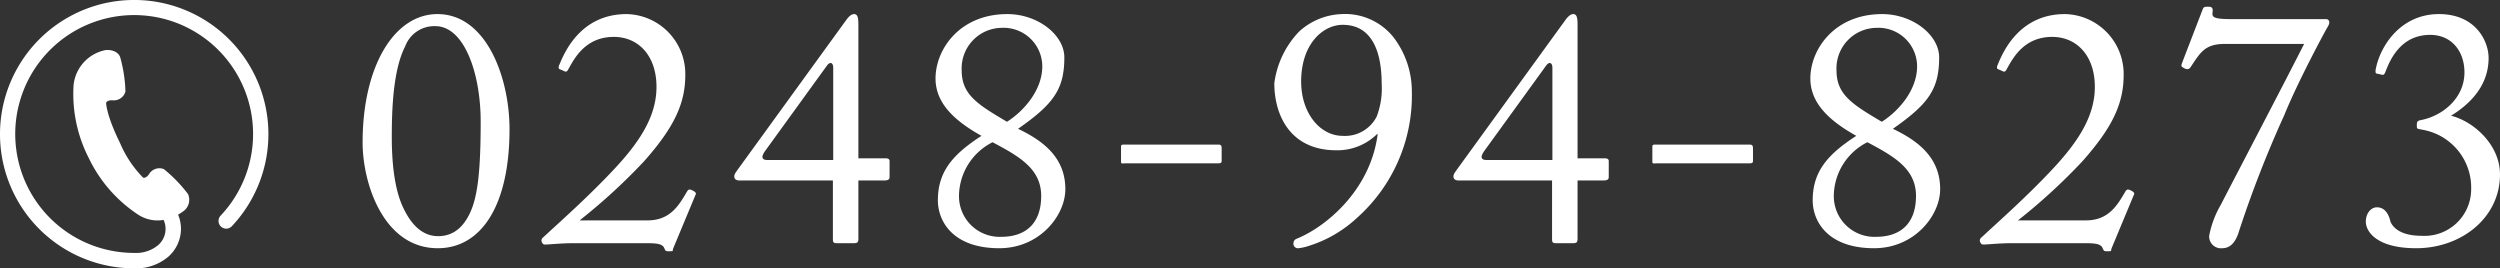 <svg id="img-tel01" xmlns="http://www.w3.org/2000/svg" width="298.12" height="32" viewBox="0 0 298.12 32">
  <rect x="0" y="0" width="298.12" height="32" fill="#333333" stroke="none"/>
  <path id="pass-icon" d="M16,0a16,16,0,0,0,0,32h.039a5.919,5.919,0,0,0,4.06-1.412,4.446,4.446,0,0,0,1.482-3.3,4.4,4.4,0,0,0-.345-1.689,6.739,6.739,0,0,0,.706-.465,1.679,1.679,0,0,0,.481-1.987,17.024,17.024,0,0,0-2.885-2.981,1.441,1.441,0,0,0-1.757.589c-.408.6-.73.418-.73.418a13.34,13.34,0,0,1-2.758-4.164c-1.6-3.231-1.641-4.716-1.641-4.716s.052-.365.774-.329a1.439,1.439,0,0,0,1.532-1.041,16.979,16.979,0,0,0-.625-4.1c-.332-.907-1.566-.916-1.87-.821a4.747,4.747,0,0,0-3.688,4.138,16.759,16.759,0,0,0,1.809,8.707,16.752,16.752,0,0,0,5.831,6.713,4.231,4.231,0,0,0,3.093.667,2.555,2.555,0,0,1-.645,3,4.089,4.089,0,0,1-2.825.935H16A14.181,14.181,0,1,1,26.3,25.727a.919.919,0,0,0,1.336,1.262A16,16,0,0,0,16,0Z" transform="translate(0 -0.002)" fill="#fff"/>
  <path id="pass-tel" d="M10.2.6c5.16,0,8.56-5.04,8.56-14.2,0-6.08-2.72-13.72-8.6-13.72-5.12,0-8.92,6.16-8.92,15.32C1.24-7.16,3.72.6,10.2.6Zm.04-1.44c-1.4,0-2.92-.76-4.16-3.4C5.2-6.08,4.72-8.88,4.72-12.68c0-3.32.16-8,1.6-10.8a3.7,3.7,0,0,1,3.6-2.4c3.4,0,5.4,5.52,5.4,11.4,0,5.84-.36,8.88-1.24,10.8C13-1.32,11.48-.84,10.24-.84ZM35,0c1.2,0,1.96.04,2.2.56.16.36.16.4.52.4.72,0,.4,0,.6-.44l2.6-6.24c.16-.24,0-.4-.32-.56-.4-.2-.52-.16-.72.2C39-4.6,37.96-2.72,35.24-2.72H27.12a70.277,70.277,0,0,0,7.64-7c3.6-4.04,4.96-6.92,4.96-10.32a7.142,7.142,0,0,0-7-7.28c-5.4,0-7.36,4.44-8,6-.16.36-.12.48,0,.56l.56.24c.2.12.32.08.48-.2.68-1.2,1.96-3.84,5.36-3.88,2.88-.04,5.04,2.08,5.16,5.64.12,3.48-1.72,6.56-4.92,10s-6.72,6.52-8.6,8.28a.44.44,0,0,0-.12.6c.12.24.24.24.44.24.16,0,.64-.04,1.24-.08s1.32-.08,2-.08ZM59.8,0c.48,0,.56-.12.56-.56V-7.48h3.08c.52,0,.64-.16.64-.4V-9.8c0-.24-.2-.32-.48-.32H60.36v-16c0-.92-.16-1.2-.52-1.2-.32,0-.64.32-.88.64l-13,17.92c-.28.4-.4.56-.4.8,0,.32.24.48.6.48H57.32V-.44c0,.36.12.44.48.44ZM57.36-9.92H49.52c-.72,0-.76-.4-.28-1.08L56.6-21.16c.36-.52.76-.4.76.24ZM77.16.6c4.84,0,7.88-3.92,7.88-7.04,0-3.64-2.44-5.68-5.64-7.2,4.24-2.96,5.52-4.72,5.52-8.52,0-2.64-3.12-5.16-6.8-5.16-5.68,0-8.56,4.2-8.56,7.68,0,3.08,2.48,5.16,5.48,6.84-3.4,2.2-5.2,4.24-5.2,7.68C69.84-2.56,71.68.6,77.16.6ZM77.4-.76a4.843,4.843,0,0,1-5.04-5,7.247,7.247,0,0,1,4-6.28c3.16,1.68,5.8,3.16,5.8,6.4C82.16-2.32,80.28-.76,77.4-.76Zm.08-24.92a4.609,4.609,0,0,1,4.8,4.92c-.16,2.68-2.24,5.04-4.2,6.28-3.52-2.08-5.4-3.24-5.4-6.12A4.831,4.831,0,0,1,77.48-25.68ZM91.68-9.72c0,.2.08.24.36.2H103.2c.32,0,.48-.04.48-.28v-1.52c0-.36-.12-.44-.44-.44H92.04c-.28,0-.36.04-.36.28ZM118-27.32a7.925,7.925,0,0,0-5.08,2.08,10.933,10.933,0,0,0-2.96,6.16c0,3.8,1.88,8,7.4,8a6.743,6.743,0,0,0,4.88-1.96l.04.08c-.88,6.68-6.2,11.04-9.68,12.44a.584.584,0,0,0-.36.56.535.535,0,0,0,.6.56,5.919,5.919,0,0,0,1.24-.28,15,15,0,0,0,5.76-3.36,19.51,19.51,0,0,0,6.52-15.04,10.646,10.646,0,0,0-2.16-6.44A7.38,7.38,0,0,0,118-27.32Zm.12,1.28c3.64,0,4.64,3.48,4.64,7a9.379,9.379,0,0,1-.6,3.96,4.244,4.244,0,0,1-4.04,2.28c-2.72,0-4.96-2.72-4.96-6.48C113.16-23.76,115.76-26.04,118.12-26.04ZM145.56,0c.48,0,.56-.12.56-.56V-7.48h3.08c.52,0,.64-.16.64-.4V-9.8c0-.24-.2-.32-.48-.32h-3.24v-16c0-.92-.16-1.2-.52-1.2-.32,0-.64.32-.88.64l-13,17.92c-.28.4-.4.56-.4.8,0,.32.24.48.6.48h11.16V-.44c0,.36.12.44.48.44Zm-2.44-9.92h-7.84c-.72,0-.76-.4-.28-1.08l7.36-10.16c.36-.52.76-.4.76.24Zm11.92.2c0,.2.08.24.36.2h11.16c.32,0,.48-.04.48-.28v-1.52c0-.36-.12-.44-.44-.44H155.4c-.28,0-.36.04-.36.28ZM181.48.6c4.84,0,7.88-3.92,7.88-7.04,0-3.64-2.44-5.68-5.64-7.2,4.24-2.96,5.52-4.72,5.52-8.52,0-2.64-3.12-5.16-6.8-5.16-5.68,0-8.56,4.2-8.56,7.68,0,3.08,2.48,5.16,5.48,6.84-3.4,2.2-5.2,4.24-5.2,7.68C174.16-2.56,176,.6,181.48.6Zm.24-1.36a4.843,4.843,0,0,1-5.04-5,7.247,7.247,0,0,1,4-6.28c3.16,1.68,5.8,3.16,5.8,6.4C186.48-2.32,184.6-.76,181.72-.76Zm.08-24.92a4.609,4.609,0,0,1,4.8,4.92c-.16,2.68-2.24,5.04-4.2,6.28-3.52-2.08-5.4-3.24-5.4-6.12A4.831,4.831,0,0,1,181.8-25.68ZM206.52,0c1.2,0,1.96.04,2.2.56.16.36.16.4.52.4.72,0,.4,0,.6-.44l2.6-6.24c.16-.24,0-.4-.32-.56-.4-.2-.52-.16-.72.2-.88,1.48-1.92,3.36-4.64,3.36h-8.12a70.278,70.278,0,0,0,7.64-7c3.6-4.04,4.96-6.92,4.96-10.32a7.142,7.142,0,0,0-7-7.28c-5.4,0-7.36,4.44-8,6-.16.36-.12.48,0,.56l.56.24c.2.12.32.08.48-.2.68-1.2,1.96-3.84,5.36-3.88,2.88-.04,5.04,2.08,5.16,5.64.12,3.48-1.72,6.56-4.92,10s-6.72,6.52-8.6,8.28a.44.44,0,0,0-.12.6c.12.24.24.24.44.24.16,0,.64-.04,1.24-.08s1.32-.08,2-.08Zm17.6-26.72c-2.04,0-2.36-.2-2.28-.76.08-.6-.08-.72-.52-.72-.48,0-.52.04-.64.28l-2.48,6.44c-.12.36-.12.4.24.6.28.16.56.2.76-.08,1.16-1.72,1.68-2.8,4.08-2.8h9.48c-2.28,4.52-9.24,17.8-9.92,19.16a11.545,11.545,0,0,0-1.4,3.72A1.409,1.409,0,0,0,223,.6c.72,0,1.52-.4,2-2.04a134.312,134.312,0,0,1,5.4-13.84c1.6-3.96,4.84-9.96,5.08-10.36s.28-.52.28-.72a.368.368,0,0,0-.4-.36ZM246.12.6c5.4,0,10-3.64,10-8.8,0-3.52-3.12-6.32-5.84-7,2.08-1.28,4.48-3.44,4.48-6.88,0-2.04-1.56-5.24-5.92-5.24-4.52,0-6.96,3.72-7.52,6.48-.08.36-.04.56.04.6l.72.16c.16.04.28-.08.4-.4.84-2.28,2.36-4.36,5.32-4.36,2.52,0,4.08,1.92,4.08,4.48,0,3.08-2.64,5.2-5.2,5.68-.36.08-.48.16-.48.56,0,.56,0,.44.72.6a7,7,0,0,1,5.76,7.16A5.562,5.562,0,0,1,246.8-.88c-2.8,0-3.52-1.2-3.72-1.64-.08-.2-.32-1.76-1.64-1.76-.68,0-1.32.68-1.32,1.72C240.12-1.4,241.4.6,246.12.6Z" transform="translate(42 29)" fill="#fff"/>
</svg>
